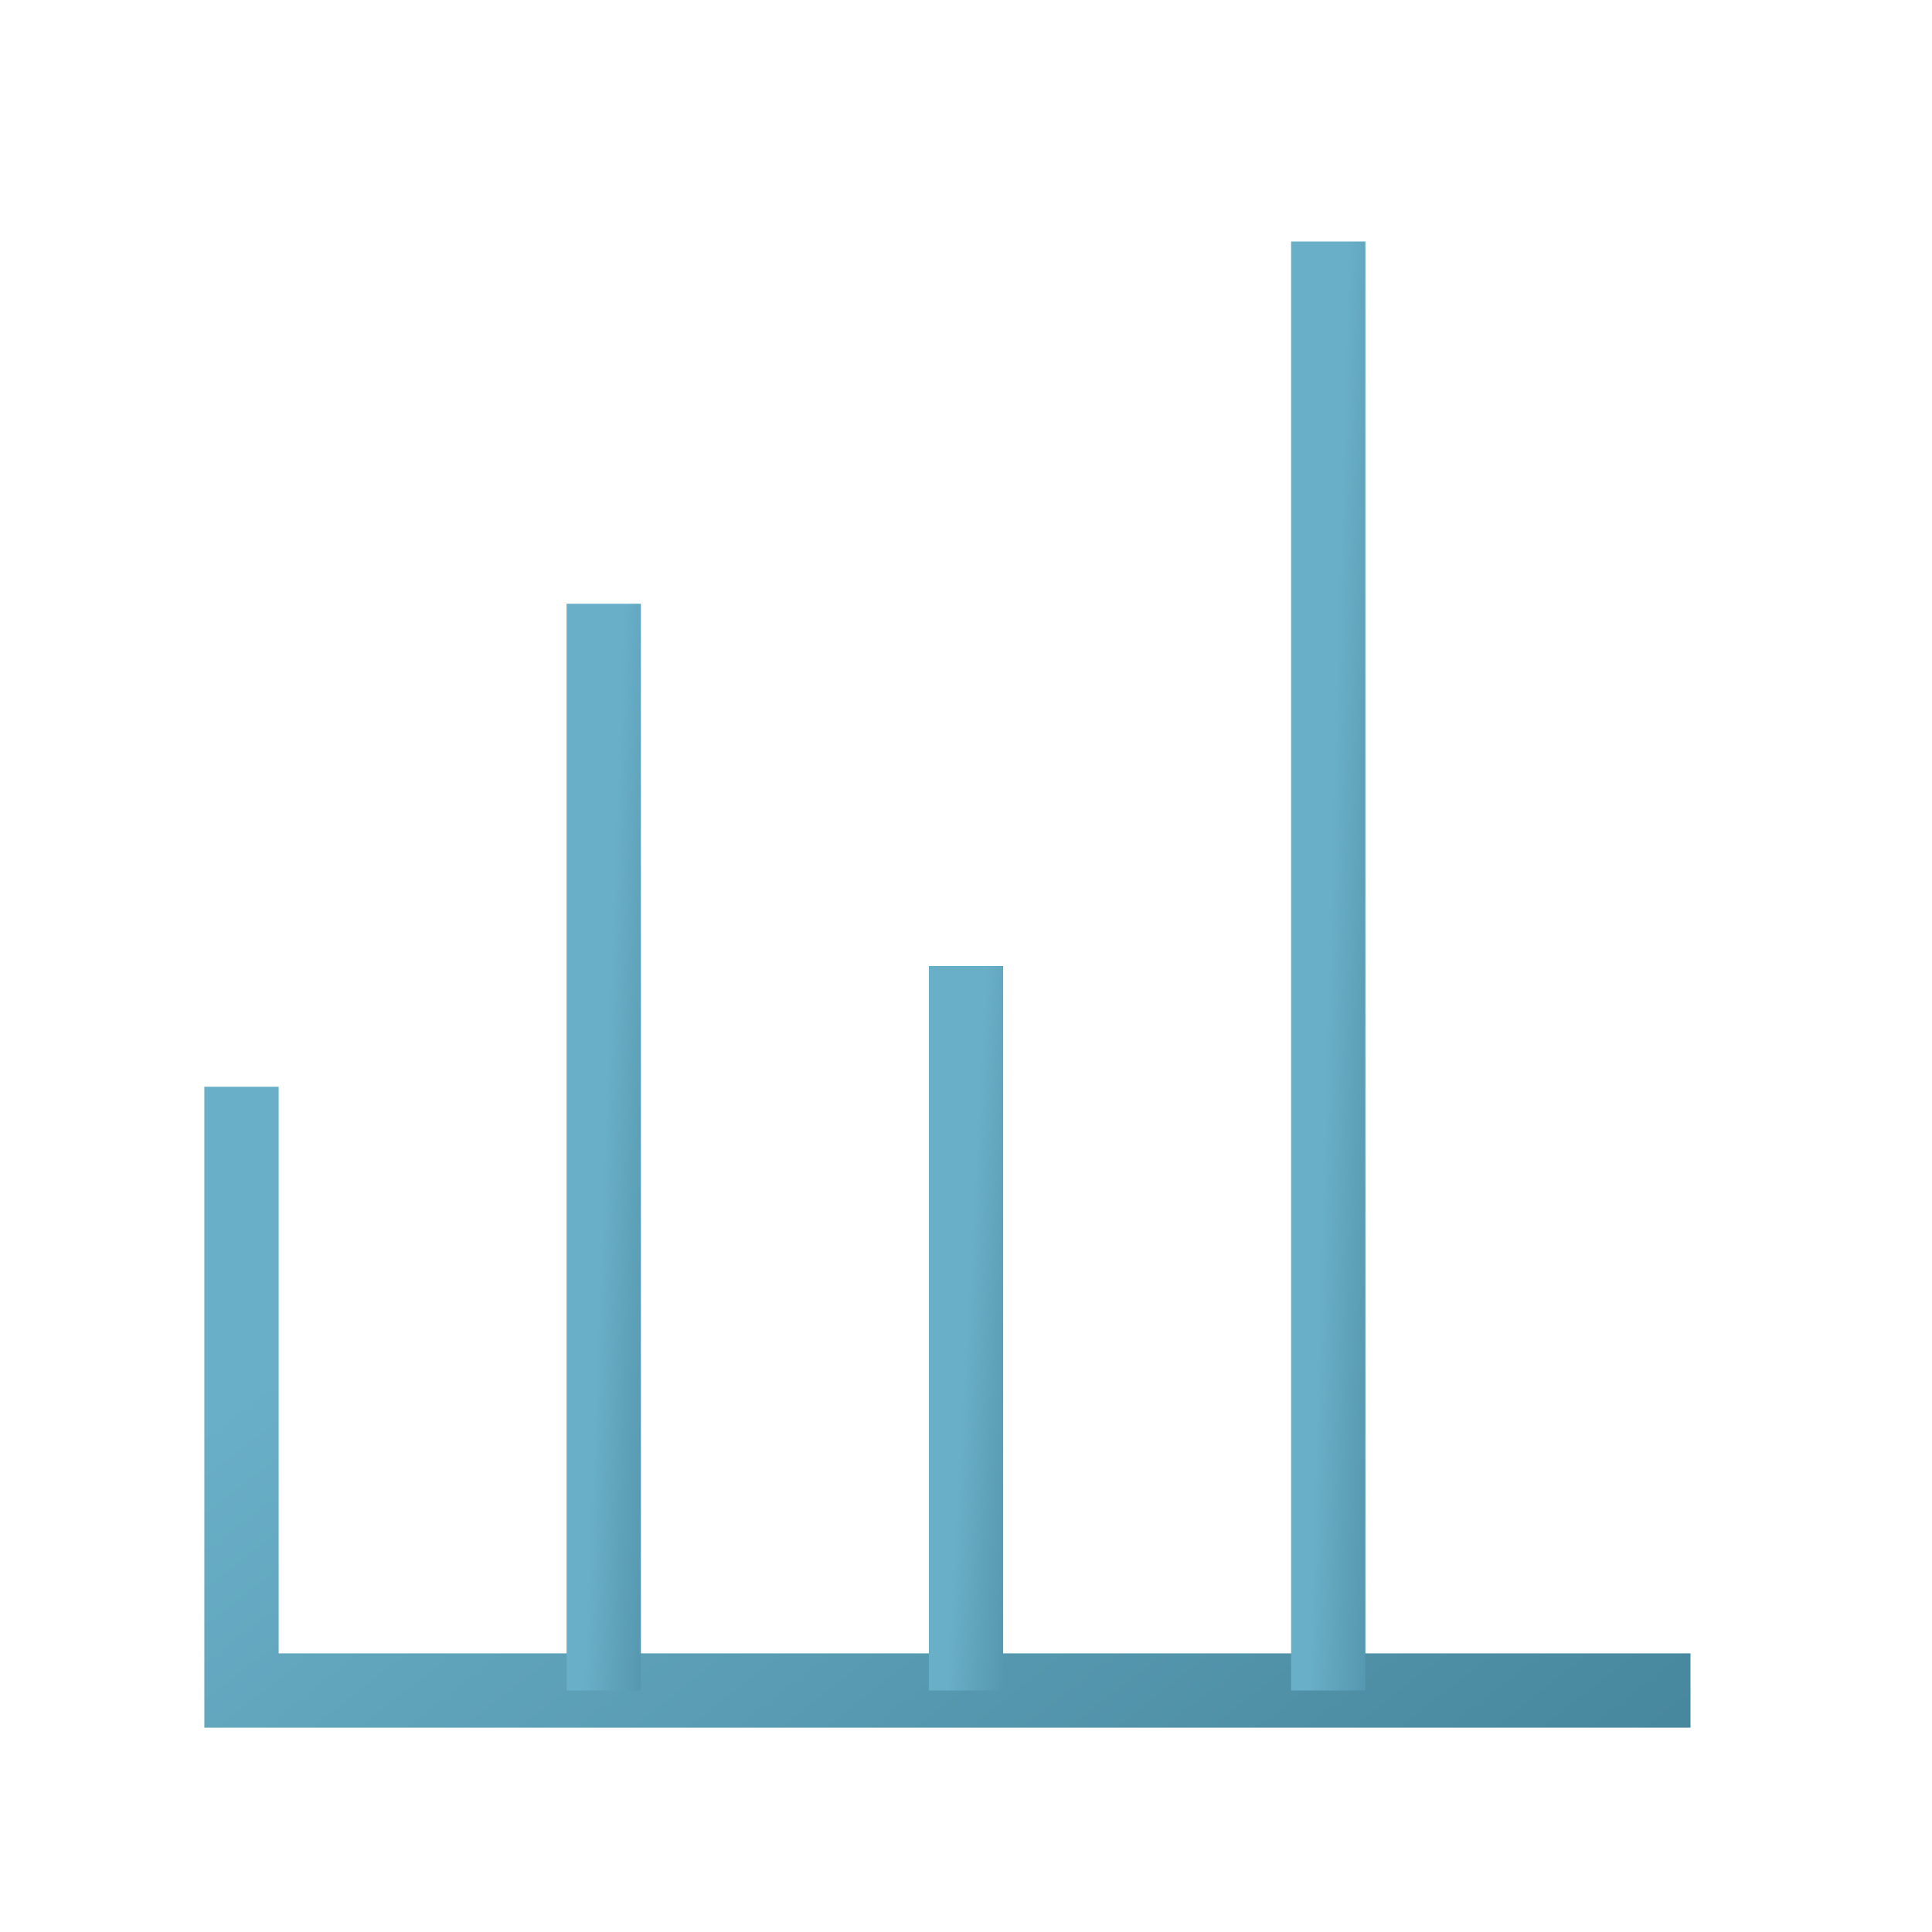 <svg width="26" height="26" viewBox="0 0 26 26" fill="none" xmlns="http://www.w3.org/2000/svg">
<path d="M22.75 22.75H3.25V14.625" stroke="url(#paint0_linear_1385_7595)"/>
<path d="M8.125 8.125V22.75" stroke="url(#paint1_linear_1385_7595)"/>
<path d="M13 13V22.75" stroke="url(#paint2_linear_1385_7595)"/>
<path d="M17.875 3.25V22.75" stroke="url(#paint3_linear_1385_7595)"/>
<defs>
<linearGradient id="paint0_linear_1385_7595" x1="6.604" y1="16.112" x2="24.793" y2="39.31" gradientUnits="userSpaceOnUse">
<stop stop-color="#69AFC7"/>
<stop offset="1" stop-color="#2A6478"/>
</linearGradient>
<linearGradient id="paint1_linear_1385_7595" x1="8.297" y1="10.801" x2="10.744" y2="10.89" gradientUnits="userSpaceOnUse">
<stop stop-color="#69AFC7"/>
<stop offset="1" stop-color="#2A6478"/>
</linearGradient>
<linearGradient id="paint2_linear_1385_7595" x1="13.172" y1="14.784" x2="15.615" y2="14.917" gradientUnits="userSpaceOnUse">
<stop stop-color="#69AFC7"/>
<stop offset="1" stop-color="#2A6478"/>
</linearGradient>
<linearGradient id="paint3_linear_1385_7595" x1="18.047" y1="6.818" x2="20.495" y2="6.885" gradientUnits="userSpaceOnUse">
<stop stop-color="#69AFC7"/>
<stop offset="1" stop-color="#2A6478"/>
</linearGradient>
</defs>
</svg>

